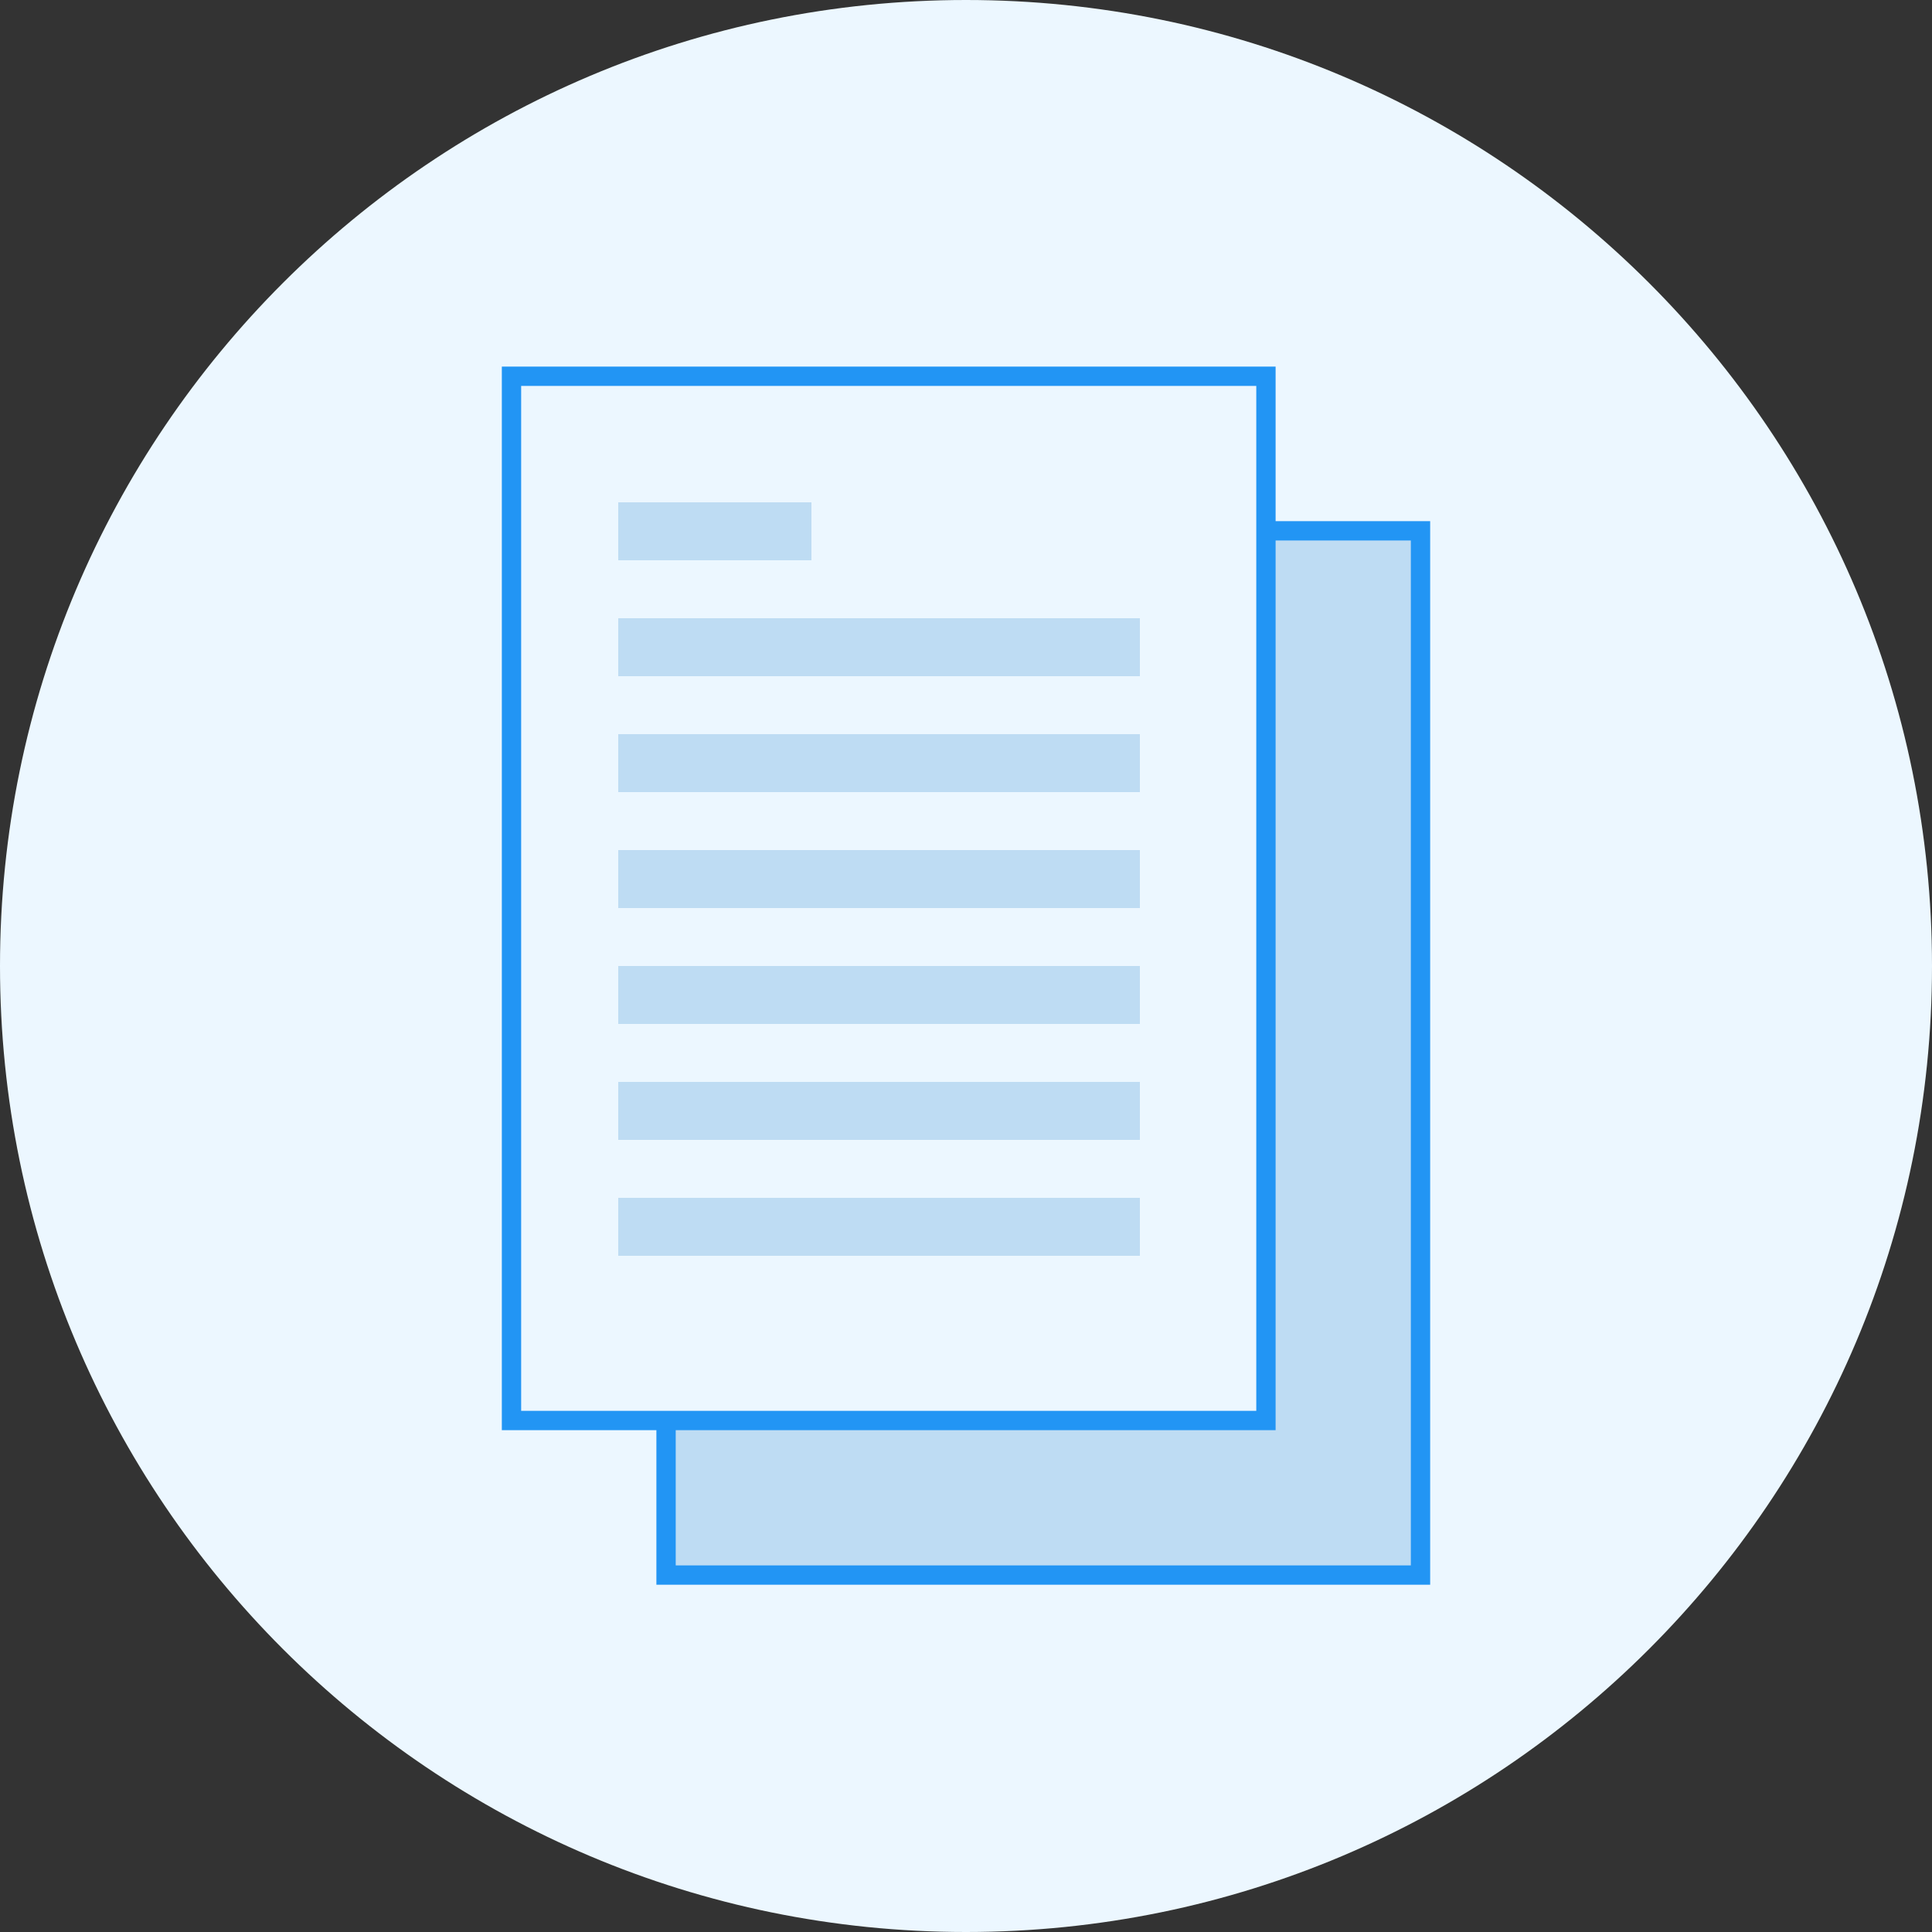 <svg version="1.1" xmlns="http://www.w3.org/2000/svg" xmlns:xlink="http://www.w3.org/1999/xlink" width="100" height="100" viewBox="0 0 100 100">
<rect x="0" y="0" width="100" height="100" fill="#333333" stroke="none"/>
<g id="icon-papers">
<path id="Ellipse-1-copy-4" d="M50.000,-0.000 C77.614,-0.000 100.000,22.386 100.000,50.000 C100.000,77.614 77.614,100.000 50.000,100.000 C22.386,100.000 -0.000,77.614 -0.000,50.000 C-0.000,22.386 22.386,-0.000 50.000,-0.000 z" fill="#ECF7FF" />
<g id="Group-4">
<g id="Rectangle-6" >
<path id="Rectangle-6-fill" d="M34.000,27.000 L74.000,27.000 L74.000,82.000 L34.000,82.000 L34.000,27.000 z" fill="#BEDCF3" />
<path id="Rectangle-6-stroke" d="M34.475,27.475 L73.525,27.475 L73.525,81.525 L34.475,81.525 L34.475,27.475 z" fill="none" stroke="#2295F4" stroke-opacity="1.000" stroke-width="1" />
</g>
<g id="Rectangle-6-copy" >
<path id="Rectangle-6-copy-fill" d="M26.000,19.000 L66.000,19.000 L66.000,74.000 L26.000,74.000 L26.000,19.000 z" fill="#ECF7FF" />
<path id="Rectangle-6-copy-stroke" d="M26.475,19.475 L65.525,19.475 L65.525,73.525 L26.475,73.525 L26.475,19.475 z" fill="none" stroke="#2295F4" stroke-opacity="1.000" stroke-width="1" />
</g>
<path id="Rectangle-7" d="M32.000,65.000 L32.000,62.000 L59.000,62.000 L59.000,65.000 L32.000,65.000 zM32.000,56.000 L59.000,56.000 L59.000,59.000 L32.000,59.000 L32.000,56.000 zM32.000,50.000 L59.000,50.000 L59.000,53.000 L32.000,53.000 L32.000,50.000 zM32.000,44.000 L59.000,44.000 L59.000,47.000 L32.000,47.000 L32.000,44.000 zM32.000,38.000 L59.000,38.000 L59.000,41.000 L32.000,41.000 L32.000,38.000 zM32.000,32.000 L59.000,32.000 L59.000,35.000 L32.000,35.000 L32.000,32.000 zM32.000,26.000 L42.000,26.000 L42.000,29.000 L32.000,29.000 L32.000,26.000 z" fill="#BEDCF3" />
</g>
</g>
</svg>
